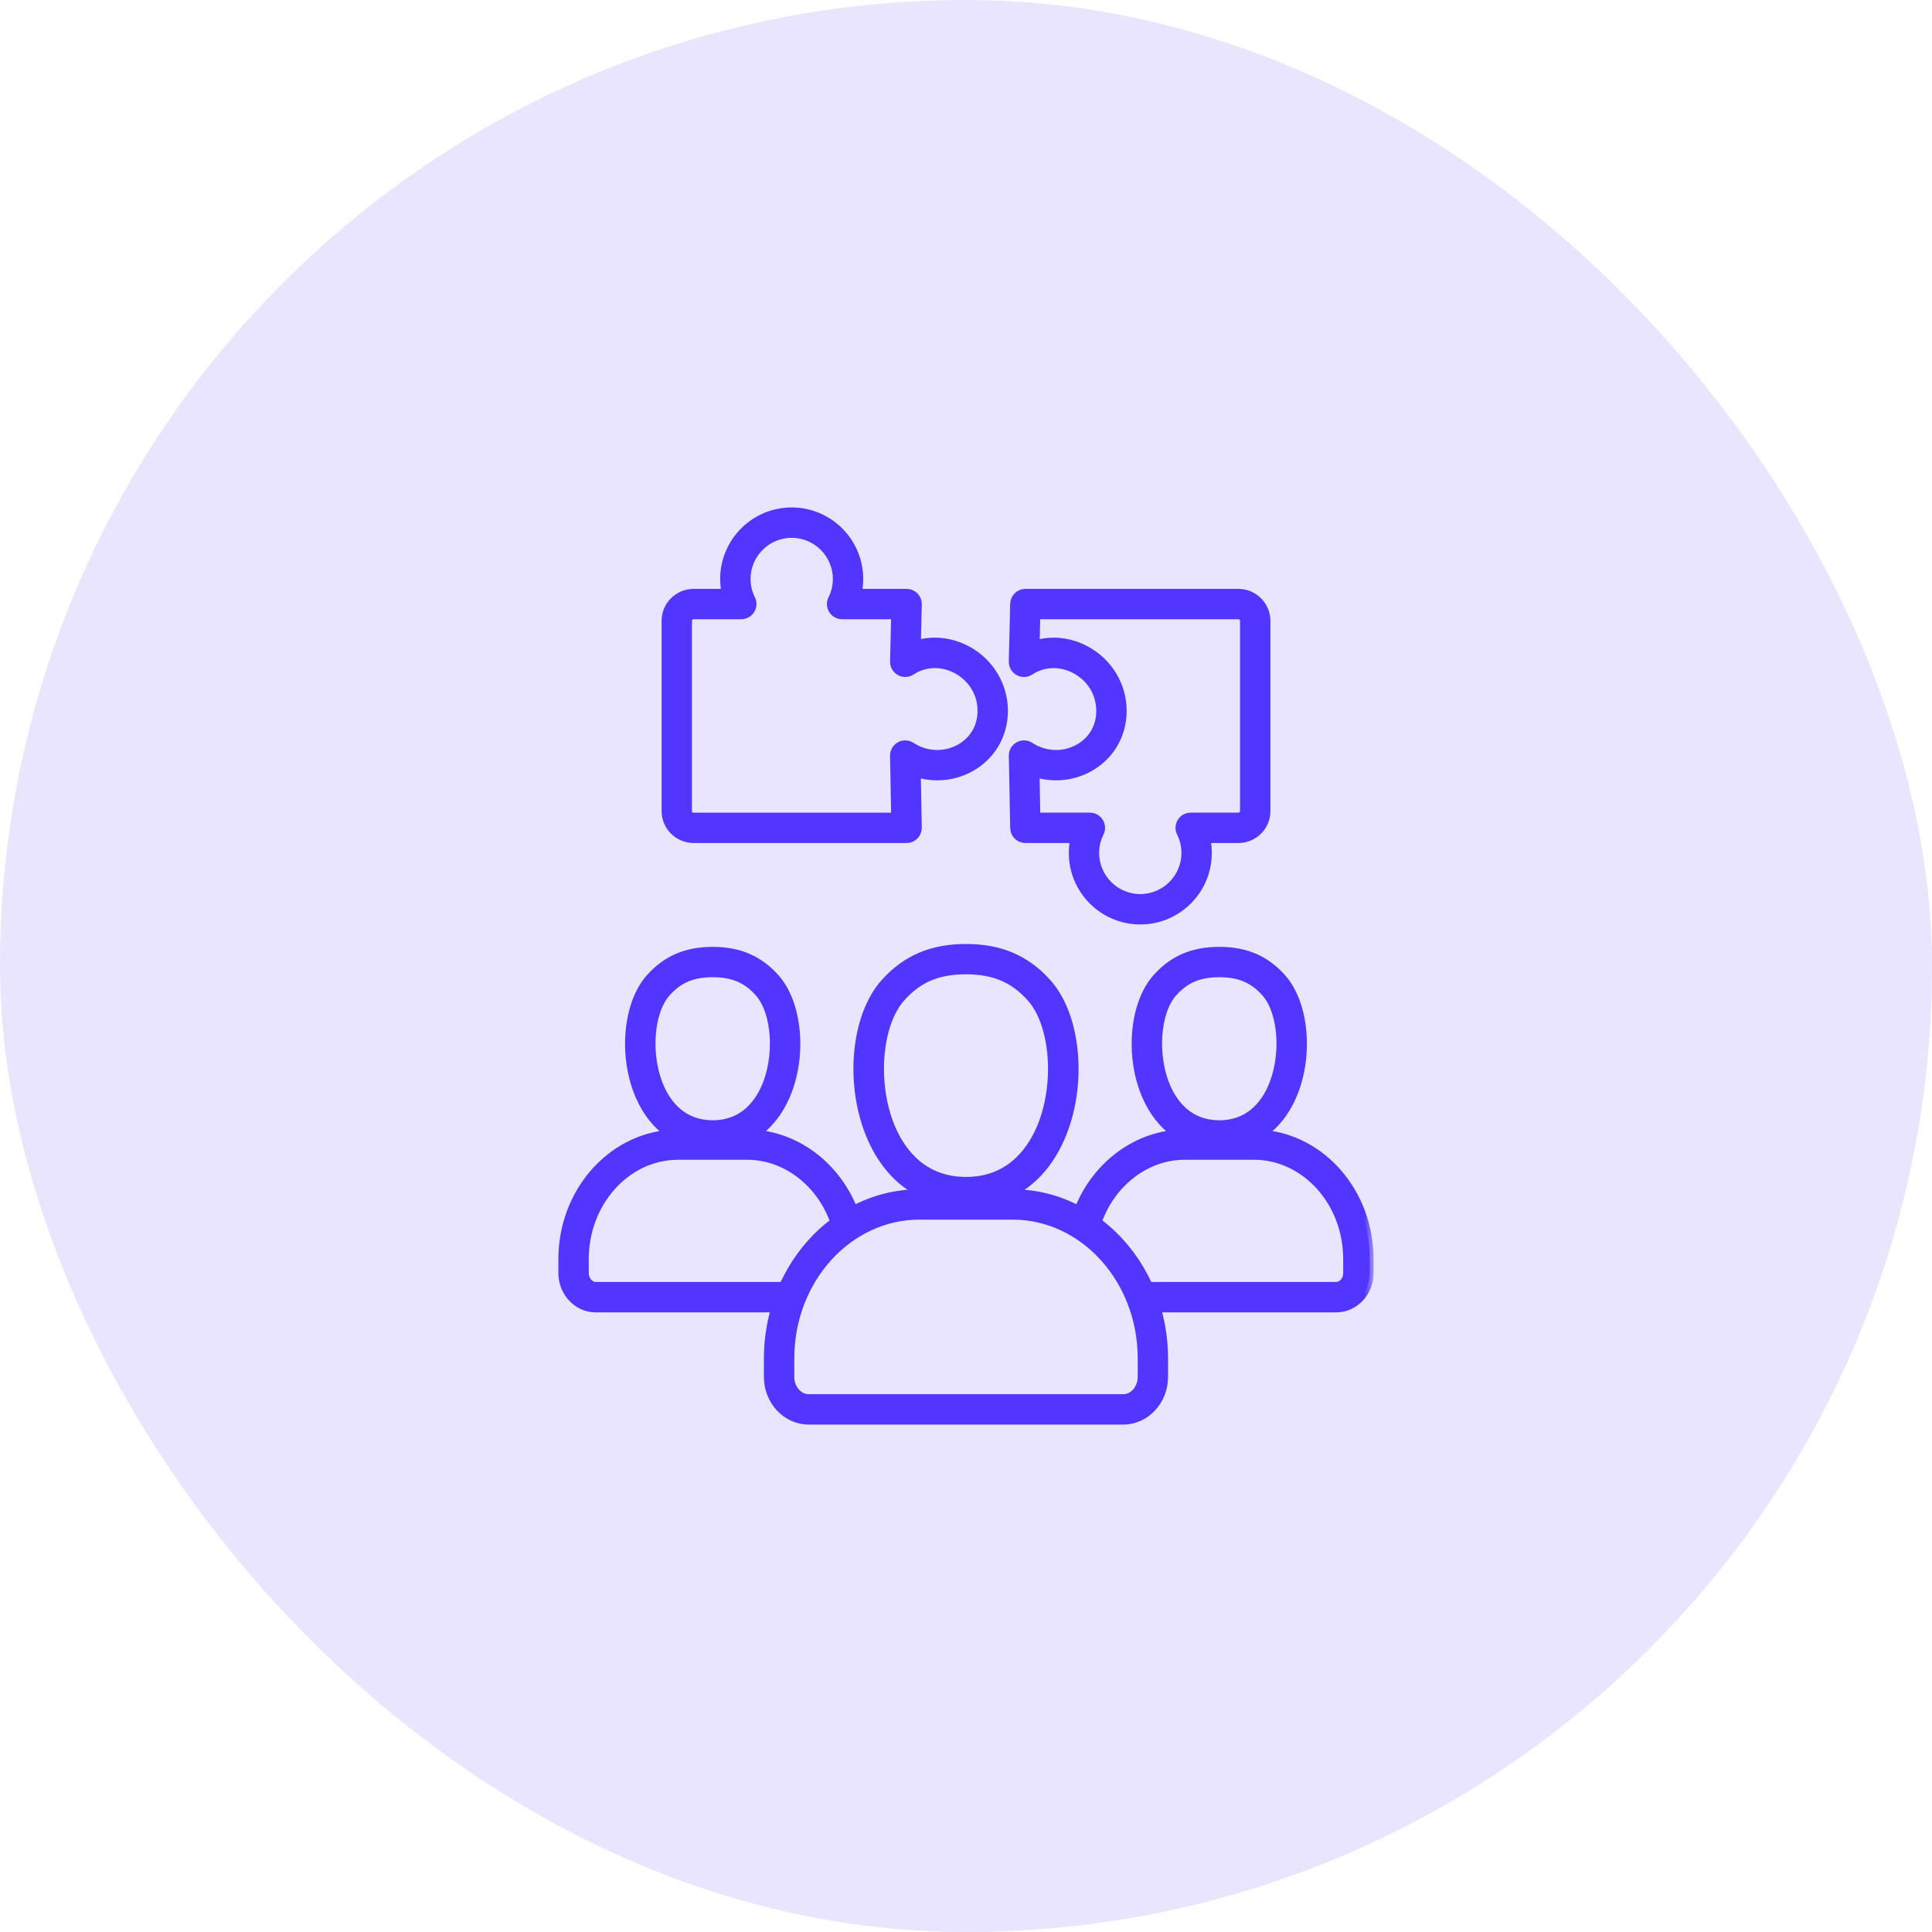 <svg xmlns="http://www.w3.org/2000/svg" width="100" height="100" viewBox="0 0 100 100" fill="none"><rect width="100" height="100" rx="50" fill="#E9E5FF"></rect><mask id="path-2-outside-1_431_1403" maskUnits="userSpaceOnUse" x="28.102" y="25.465" width="43" height="49" fill="black"><rect fill="white" x="28.102" y="25.465" width="43" height="49"></rect><path d="M35.9 43.434H46.927C47.005 43.434 47.082 43.418 47.154 43.388C47.225 43.357 47.29 43.313 47.345 43.258C47.4 43.202 47.442 43.136 47.471 43.064C47.5 42.991 47.514 42.914 47.513 42.836L47.459 40.032C48.364 40.31 49.352 40.224 50.205 39.764C51.31 39.167 51.97 38.056 51.97 36.792C51.97 35.48 51.244 34.272 50.076 33.641C49.241 33.19 48.315 33.089 47.464 33.335L47.513 31.279C47.517 31.121 47.456 30.969 47.346 30.856C47.291 30.8 47.226 30.756 47.154 30.726C47.082 30.695 47.005 30.68 46.927 30.68H44.407C44.455 30.447 44.48 30.208 44.48 29.966C44.48 28.035 42.909 26.465 40.978 26.465C39.048 26.465 37.477 28.035 37.477 29.966C37.477 30.209 37.502 30.447 37.55 30.68H35.9C35.098 30.68 34.444 31.333 34.444 32.136V41.977C34.444 42.78 35.098 43.434 35.9 43.434ZM35.616 32.137C35.616 31.98 35.744 31.852 35.9 31.852H38.369C38.572 31.852 38.761 31.747 38.867 31.575C38.919 31.49 38.949 31.393 38.954 31.293C38.959 31.194 38.938 31.094 38.894 31.005C38.731 30.681 38.649 30.331 38.649 29.967C38.649 28.683 39.694 27.638 40.978 27.638C42.263 27.638 43.308 28.683 43.308 29.967C43.308 30.332 43.226 30.681 43.063 31.005C42.973 31.186 42.982 31.402 43.09 31.575C43.142 31.66 43.215 31.73 43.303 31.779C43.39 31.827 43.488 31.853 43.588 31.852H46.327L46.27 34.24C46.268 34.347 46.295 34.453 46.348 34.545C46.401 34.638 46.478 34.715 46.571 34.767C46.762 34.872 46.995 34.864 47.177 34.744C47.877 34.285 48.752 34.259 49.519 34.673C50.319 35.105 50.797 35.898 50.797 36.793C50.797 37.631 50.378 38.339 49.648 38.733C48.871 39.152 47.924 39.108 47.176 38.618C47.087 38.56 46.983 38.527 46.877 38.523C46.77 38.519 46.664 38.544 46.571 38.596C46.478 38.648 46.4 38.724 46.347 38.816C46.294 38.908 46.267 39.014 46.269 39.12L46.328 42.263H35.898C35.741 42.263 35.614 42.135 35.614 41.978V32.137H35.616ZM55.795 38.733C55.019 39.152 54.071 39.108 53.324 38.618C53.235 38.56 53.132 38.527 53.025 38.523C52.918 38.519 52.813 38.544 52.719 38.596C52.626 38.648 52.549 38.724 52.495 38.816C52.442 38.908 52.415 39.014 52.417 39.12L52.488 42.86C52.491 43.014 52.554 43.16 52.664 43.268C52.773 43.375 52.921 43.435 53.074 43.435H55.594C55.546 43.668 55.522 43.907 55.522 44.149C55.522 46.08 57.092 47.65 59.023 47.65C60.953 47.65 62.523 46.08 62.523 44.149C62.523 43.906 62.499 43.668 62.451 43.435H64.101C64.903 43.435 65.557 42.782 65.557 41.98V32.137C65.557 31.334 64.903 30.681 64.101 30.681H53.073C52.755 30.681 52.495 30.935 52.487 31.253L52.416 34.241C52.413 34.348 52.44 34.453 52.493 34.546C52.546 34.639 52.623 34.715 52.717 34.768C52.907 34.873 53.141 34.865 53.322 34.745C54.023 34.286 54.898 34.26 55.664 34.674C56.465 35.106 56.942 35.899 56.942 36.794C56.944 37.632 56.525 38.339 55.795 38.733ZM58.116 36.793C58.116 35.48 57.391 34.273 56.223 33.642C55.388 33.19 54.462 33.091 53.61 33.336L53.645 31.852H64.1C64.257 31.852 64.384 31.98 64.384 32.137V41.977C64.384 42.135 64.256 42.262 64.1 42.262H61.631C61.428 42.262 61.239 42.367 61.133 42.539C61.081 42.624 61.051 42.721 61.046 42.821C61.041 42.921 61.062 43.02 61.106 43.109C61.269 43.434 61.351 43.783 61.351 44.148C61.351 45.432 60.306 46.477 59.022 46.477C57.737 46.477 56.692 45.432 56.692 44.148C56.692 43.782 56.774 43.434 56.937 43.109C57.027 42.928 57.018 42.712 56.91 42.539C56.858 42.454 56.785 42.384 56.697 42.336C56.61 42.287 56.512 42.261 56.412 42.262H53.648L53.606 40.032C54.512 40.31 55.5 40.224 56.352 39.764C57.456 39.168 58.116 38.057 58.116 36.793ZM65.37 58.68C66.002 58.244 66.517 57.605 66.885 56.782C67.805 54.722 67.568 51.948 66.358 50.6C65.508 49.651 64.477 49.209 63.113 49.209C61.746 49.209 60.713 49.65 59.862 50.6C58.652 51.948 58.417 54.722 59.336 56.782C59.703 57.605 60.218 58.243 60.85 58.68C58.643 58.872 56.69 60.403 55.813 62.605C54.782 62.06 53.625 61.756 52.404 61.756H52.35C53.434 61.211 54.304 60.261 54.888 58.952C56.094 56.249 55.792 52.62 54.215 50.861C53.112 49.633 51.774 49.06 50.004 49.06C48.228 49.06 46.888 49.633 45.785 50.861C44.208 52.619 43.906 56.249 45.112 58.951C45.696 60.26 46.566 61.21 47.651 61.755H47.596C46.375 61.755 45.218 62.06 44.187 62.603C43.31 60.403 41.357 58.872 39.15 58.68C39.781 58.244 40.296 57.605 40.663 56.783C41.583 54.723 41.347 51.949 40.137 50.601C39.286 49.652 38.255 49.21 36.892 49.21C35.524 49.21 34.491 49.651 33.641 50.601C32.431 51.949 32.194 54.723 33.114 56.783C33.481 57.606 33.997 58.245 34.629 58.682C31.542 58.943 29.102 61.756 29.102 65.177V65.891C29.102 66.903 29.877 67.728 30.83 67.728H40.106C39.863 68.567 39.739 69.437 39.74 70.311V71.269C39.74 72.519 40.691 73.536 41.859 73.536H58.139C59.308 73.536 60.258 72.519 60.258 71.269V70.311C60.258 69.41 60.129 68.543 59.892 67.728H69.168C70.12 67.728 70.895 66.903 70.895 65.891V65.177C70.897 61.753 68.457 58.941 65.37 58.68ZM46.183 58.473C45.183 56.231 45.404 53.04 46.658 51.643C47.546 50.653 48.547 50.23 50.005 50.23C51.438 50.23 52.467 50.666 53.343 51.643C54.596 53.04 54.818 56.231 53.817 58.473C53.279 59.679 52.18 61.117 50.001 61.117C47.821 61.118 46.722 59.68 46.183 58.473ZM60.406 56.304C59.683 54.683 59.836 52.383 60.734 51.382C61.364 50.68 62.075 50.381 63.113 50.381C64.147 50.381 64.856 50.681 65.486 51.382C66.385 52.383 66.538 54.684 65.814 56.305C65.432 57.162 64.652 58.185 63.11 58.185C61.568 58.184 60.789 57.161 60.406 56.304ZM34.185 56.304C33.462 54.683 33.615 52.383 34.514 51.382C35.144 50.68 35.855 50.381 36.893 50.381C37.927 50.381 38.636 50.681 39.266 51.382C40.164 52.383 40.317 54.684 39.594 56.305C39.211 57.162 38.432 58.185 36.891 58.185C35.348 58.184 34.568 57.161 34.185 56.304ZM30.831 66.554C30.53 66.554 30.275 66.249 30.275 65.889V65.175C30.275 62.227 32.44 59.83 35.1 59.83H38.678C40.66 59.83 42.458 61.214 43.174 63.242C42.053 64.076 41.14 65.218 40.538 66.555H30.831V66.554ZM59.087 71.269C59.087 71.872 58.662 72.363 58.14 72.363H41.86C41.338 72.363 40.913 71.872 40.913 71.269V70.31C40.913 66.238 43.911 62.927 47.597 62.927H52.404C56.09 62.927 59.088 66.238 59.088 70.31V71.269H59.087ZM69.725 65.889C69.725 66.249 69.471 66.554 69.169 66.554H59.461C58.858 65.217 57.945 64.075 56.825 63.241C57.541 61.213 59.34 59.829 61.321 59.829H64.899C67.56 59.829 69.724 62.227 69.724 65.174V65.889H69.725Z"></path></mask><path d="M35.9 43.434H46.927C47.005 43.434 47.082 43.418 47.154 43.388C47.225 43.357 47.29 43.313 47.345 43.258C47.4 43.202 47.442 43.136 47.471 43.064C47.5 42.991 47.514 42.914 47.513 42.836L47.459 40.032C48.364 40.31 49.352 40.224 50.205 39.764C51.31 39.167 51.97 38.056 51.97 36.792C51.97 35.48 51.244 34.272 50.076 33.641C49.241 33.19 48.315 33.089 47.464 33.335L47.513 31.279C47.517 31.121 47.456 30.969 47.346 30.856C47.291 30.8 47.226 30.756 47.154 30.726C47.082 30.695 47.005 30.68 46.927 30.68H44.407C44.455 30.447 44.48 30.208 44.48 29.966C44.48 28.035 42.909 26.465 40.978 26.465C39.048 26.465 37.477 28.035 37.477 29.966C37.477 30.209 37.502 30.447 37.55 30.68H35.9C35.098 30.68 34.444 31.333 34.444 32.136V41.977C34.444 42.78 35.098 43.434 35.9 43.434ZM35.616 32.137C35.616 31.98 35.744 31.852 35.9 31.852H38.369C38.572 31.852 38.761 31.747 38.867 31.575C38.919 31.49 38.949 31.393 38.954 31.293C38.959 31.194 38.938 31.094 38.894 31.005C38.731 30.681 38.649 30.331 38.649 29.967C38.649 28.683 39.694 27.638 40.978 27.638C42.263 27.638 43.308 28.683 43.308 29.967C43.308 30.332 43.226 30.681 43.063 31.005C42.973 31.186 42.982 31.402 43.09 31.575C43.142 31.66 43.215 31.73 43.303 31.779C43.39 31.827 43.488 31.853 43.588 31.852H46.327L46.27 34.24C46.268 34.347 46.295 34.453 46.348 34.545C46.401 34.638 46.478 34.715 46.571 34.767C46.762 34.872 46.995 34.864 47.177 34.744C47.877 34.285 48.752 34.259 49.519 34.673C50.319 35.105 50.797 35.898 50.797 36.793C50.797 37.631 50.378 38.339 49.648 38.733C48.871 39.152 47.924 39.108 47.176 38.618C47.087 38.56 46.983 38.527 46.877 38.523C46.77 38.519 46.664 38.544 46.571 38.596C46.478 38.648 46.4 38.724 46.347 38.816C46.294 38.908 46.267 39.014 46.269 39.12L46.328 42.263H35.898C35.741 42.263 35.614 42.135 35.614 41.978V32.137H35.616ZM55.795 38.733C55.019 39.152 54.071 39.108 53.324 38.618C53.235 38.56 53.132 38.527 53.025 38.523C52.918 38.519 52.813 38.544 52.719 38.596C52.626 38.648 52.549 38.724 52.495 38.816C52.442 38.908 52.415 39.014 52.417 39.12L52.488 42.86C52.491 43.014 52.554 43.16 52.664 43.268C52.773 43.375 52.921 43.435 53.074 43.435H55.594C55.546 43.668 55.522 43.907 55.522 44.149C55.522 46.08 57.092 47.65 59.023 47.65C60.953 47.65 62.523 46.08 62.523 44.149C62.523 43.906 62.499 43.668 62.451 43.435H64.101C64.903 43.435 65.557 42.782 65.557 41.98V32.137C65.557 31.334 64.903 30.681 64.101 30.681H53.073C52.755 30.681 52.495 30.935 52.487 31.253L52.416 34.241C52.413 34.348 52.44 34.453 52.493 34.546C52.546 34.639 52.623 34.715 52.717 34.768C52.907 34.873 53.141 34.865 53.322 34.745C54.023 34.286 54.898 34.26 55.664 34.674C56.465 35.106 56.942 35.899 56.942 36.794C56.944 37.632 56.525 38.339 55.795 38.733ZM58.116 36.793C58.116 35.48 57.391 34.273 56.223 33.642C55.388 33.19 54.462 33.091 53.61 33.336L53.645 31.852H64.1C64.257 31.852 64.384 31.98 64.384 32.137V41.977C64.384 42.135 64.256 42.262 64.1 42.262H61.631C61.428 42.262 61.239 42.367 61.133 42.539C61.081 42.624 61.051 42.721 61.046 42.821C61.041 42.921 61.062 43.02 61.106 43.109C61.269 43.434 61.351 43.783 61.351 44.148C61.351 45.432 60.306 46.477 59.022 46.477C57.737 46.477 56.692 45.432 56.692 44.148C56.692 43.782 56.774 43.434 56.937 43.109C57.027 42.928 57.018 42.712 56.91 42.539C56.858 42.454 56.785 42.384 56.697 42.336C56.61 42.287 56.512 42.261 56.412 42.262H53.648L53.606 40.032C54.512 40.31 55.5 40.224 56.352 39.764C57.456 39.168 58.116 38.057 58.116 36.793ZM65.37 58.68C66.002 58.244 66.517 57.605 66.885 56.782C67.805 54.722 67.568 51.948 66.358 50.6C65.508 49.651 64.477 49.209 63.113 49.209C61.746 49.209 60.713 49.65 59.862 50.6C58.652 51.948 58.417 54.722 59.336 56.782C59.703 57.605 60.218 58.243 60.85 58.68C58.643 58.872 56.69 60.403 55.813 62.605C54.782 62.06 53.625 61.756 52.404 61.756H52.35C53.434 61.211 54.304 60.261 54.888 58.952C56.094 56.249 55.792 52.62 54.215 50.861C53.112 49.633 51.774 49.06 50.004 49.06C48.228 49.06 46.888 49.633 45.785 50.861C44.208 52.619 43.906 56.249 45.112 58.951C45.696 60.26 46.566 61.21 47.651 61.755H47.596C46.375 61.755 45.218 62.06 44.187 62.603C43.31 60.403 41.357 58.872 39.15 58.68C39.781 58.244 40.296 57.605 40.663 56.783C41.583 54.723 41.347 51.949 40.137 50.601C39.286 49.652 38.255 49.21 36.892 49.21C35.524 49.21 34.491 49.651 33.641 50.601C32.431 51.949 32.194 54.723 33.114 56.783C33.481 57.606 33.997 58.245 34.629 58.682C31.542 58.943 29.102 61.756 29.102 65.177V65.891C29.102 66.903 29.877 67.728 30.83 67.728H40.106C39.863 68.567 39.739 69.437 39.74 70.311V71.269C39.74 72.519 40.691 73.536 41.859 73.536H58.139C59.308 73.536 60.258 72.519 60.258 71.269V70.311C60.258 69.41 60.129 68.543 59.892 67.728H69.168C70.12 67.728 70.895 66.903 70.895 65.891V65.177C70.897 61.753 68.457 58.941 65.37 58.68ZM46.183 58.473C45.183 56.231 45.404 53.04 46.658 51.643C47.546 50.653 48.547 50.23 50.005 50.23C51.438 50.23 52.467 50.666 53.343 51.643C54.596 53.04 54.818 56.231 53.817 58.473C53.279 59.679 52.18 61.117 50.001 61.117C47.821 61.118 46.722 59.68 46.183 58.473ZM60.406 56.304C59.683 54.683 59.836 52.383 60.734 51.382C61.364 50.68 62.075 50.381 63.113 50.381C64.147 50.381 64.856 50.681 65.486 51.382C66.385 52.383 66.538 54.684 65.814 56.305C65.432 57.162 64.652 58.185 63.11 58.185C61.568 58.184 60.789 57.161 60.406 56.304ZM34.185 56.304C33.462 54.683 33.615 52.383 34.514 51.382C35.144 50.68 35.855 50.381 36.893 50.381C37.927 50.381 38.636 50.681 39.266 51.382C40.164 52.383 40.317 54.684 39.594 56.305C39.211 57.162 38.432 58.185 36.891 58.185C35.348 58.184 34.568 57.161 34.185 56.304ZM30.831 66.554C30.53 66.554 30.275 66.249 30.275 65.889V65.175C30.275 62.227 32.44 59.83 35.1 59.83H38.678C40.66 59.83 42.458 61.214 43.174 63.242C42.053 64.076 41.14 65.218 40.538 66.555H30.831V66.554ZM59.087 71.269C59.087 71.872 58.662 72.363 58.14 72.363H41.86C41.338 72.363 40.913 71.872 40.913 71.269V70.31C40.913 66.238 43.911 62.927 47.597 62.927H52.404C56.09 62.927 59.088 66.238 59.088 70.31V71.269H59.087ZM69.725 65.889C69.725 66.249 69.471 66.554 69.169 66.554H59.461C58.858 65.217 57.945 64.075 56.825 63.241C57.541 61.213 59.34 59.829 61.321 59.829H64.899C67.56 59.829 69.724 62.227 69.724 65.174V65.889H69.725Z" fill="#5236FF"></path><path d="M35.9 43.434H46.927C47.005 43.434 47.082 43.418 47.154 43.388C47.225 43.357 47.29 43.313 47.345 43.258C47.4 43.202 47.442 43.136 47.471 43.064C47.5 42.991 47.514 42.914 47.513 42.836L47.459 40.032C48.364 40.31 49.352 40.224 50.205 39.764C51.31 39.167 51.97 38.056 51.97 36.792C51.97 35.48 51.244 34.272 50.076 33.641C49.241 33.19 48.315 33.089 47.464 33.335L47.513 31.279C47.517 31.121 47.456 30.969 47.346 30.856C47.291 30.8 47.226 30.756 47.154 30.726C47.082 30.695 47.005 30.68 46.927 30.68H44.407C44.455 30.447 44.48 30.208 44.48 29.966C44.48 28.035 42.909 26.465 40.978 26.465C39.048 26.465 37.477 28.035 37.477 29.966C37.477 30.209 37.502 30.447 37.55 30.68H35.9C35.098 30.68 34.444 31.333 34.444 32.136V41.977C34.444 42.78 35.098 43.434 35.9 43.434ZM35.616 32.137C35.616 31.98 35.744 31.852 35.9 31.852H38.369C38.572 31.852 38.761 31.747 38.867 31.575C38.919 31.49 38.949 31.393 38.954 31.293C38.959 31.194 38.938 31.094 38.894 31.005C38.731 30.681 38.649 30.331 38.649 29.967C38.649 28.683 39.694 27.638 40.978 27.638C42.263 27.638 43.308 28.683 43.308 29.967C43.308 30.332 43.226 30.681 43.063 31.005C42.973 31.186 42.982 31.402 43.09 31.575C43.142 31.66 43.215 31.73 43.303 31.779C43.39 31.827 43.488 31.853 43.588 31.852H46.327L46.27 34.24C46.268 34.347 46.295 34.453 46.348 34.545C46.401 34.638 46.478 34.715 46.571 34.767C46.762 34.872 46.995 34.864 47.177 34.744C47.877 34.285 48.752 34.259 49.519 34.673C50.319 35.105 50.797 35.898 50.797 36.793C50.797 37.631 50.378 38.339 49.648 38.733C48.871 39.152 47.924 39.108 47.176 38.618C47.087 38.56 46.983 38.527 46.877 38.523C46.77 38.519 46.664 38.544 46.571 38.596C46.478 38.648 46.4 38.724 46.347 38.816C46.294 38.908 46.267 39.014 46.269 39.12L46.328 42.263H35.898C35.741 42.263 35.614 42.135 35.614 41.978V32.137H35.616ZM55.795 38.733C55.019 39.152 54.071 39.108 53.324 38.618C53.235 38.56 53.132 38.527 53.025 38.523C52.918 38.519 52.813 38.544 52.719 38.596C52.626 38.648 52.549 38.724 52.495 38.816C52.442 38.908 52.415 39.014 52.417 39.12L52.488 42.86C52.491 43.014 52.554 43.16 52.664 43.268C52.773 43.375 52.921 43.435 53.074 43.435H55.594C55.546 43.668 55.522 43.907 55.522 44.149C55.522 46.08 57.092 47.65 59.023 47.65C60.953 47.65 62.523 46.08 62.523 44.149C62.523 43.906 62.499 43.668 62.451 43.435H64.101C64.903 43.435 65.557 42.782 65.557 41.98V32.137C65.557 31.334 64.903 30.681 64.101 30.681H53.073C52.755 30.681 52.495 30.935 52.487 31.253L52.416 34.241C52.413 34.348 52.44 34.453 52.493 34.546C52.546 34.639 52.623 34.715 52.717 34.768C52.907 34.873 53.141 34.865 53.322 34.745C54.023 34.286 54.898 34.26 55.664 34.674C56.465 35.106 56.942 35.899 56.942 36.794C56.944 37.632 56.525 38.339 55.795 38.733ZM58.116 36.793C58.116 35.48 57.391 34.273 56.223 33.642C55.388 33.19 54.462 33.091 53.61 33.336L53.645 31.852H64.1C64.257 31.852 64.384 31.98 64.384 32.137V41.977C64.384 42.135 64.256 42.262 64.1 42.262H61.631C61.428 42.262 61.239 42.367 61.133 42.539C61.081 42.624 61.051 42.721 61.046 42.821C61.041 42.921 61.062 43.02 61.106 43.109C61.269 43.434 61.351 43.783 61.351 44.148C61.351 45.432 60.306 46.477 59.022 46.477C57.737 46.477 56.692 45.432 56.692 44.148C56.692 43.782 56.774 43.434 56.937 43.109C57.027 42.928 57.018 42.712 56.91 42.539C56.858 42.454 56.785 42.384 56.697 42.336C56.61 42.287 56.512 42.261 56.412 42.262H53.648L53.606 40.032C54.512 40.31 55.5 40.224 56.352 39.764C57.456 39.168 58.116 38.057 58.116 36.793ZM65.37 58.68C66.002 58.244 66.517 57.605 66.885 56.782C67.805 54.722 67.568 51.948 66.358 50.6C65.508 49.651 64.477 49.209 63.113 49.209C61.746 49.209 60.713 49.65 59.862 50.6C58.652 51.948 58.417 54.722 59.336 56.782C59.703 57.605 60.218 58.243 60.85 58.68C58.643 58.872 56.69 60.403 55.813 62.605C54.782 62.06 53.625 61.756 52.404 61.756H52.35C53.434 61.211 54.304 60.261 54.888 58.952C56.094 56.249 55.792 52.62 54.215 50.861C53.112 49.633 51.774 49.06 50.004 49.06C48.228 49.06 46.888 49.633 45.785 50.861C44.208 52.619 43.906 56.249 45.112 58.951C45.696 60.26 46.566 61.21 47.651 61.755H47.596C46.375 61.755 45.218 62.06 44.187 62.603C43.31 60.403 41.357 58.872 39.15 58.68C39.781 58.244 40.296 57.605 40.663 56.783C41.583 54.723 41.347 51.949 40.137 50.601C39.286 49.652 38.255 49.21 36.892 49.21C35.524 49.21 34.491 49.651 33.641 50.601C32.431 51.949 32.194 54.723 33.114 56.783C33.481 57.606 33.997 58.245 34.629 58.682C31.542 58.943 29.102 61.756 29.102 65.177V65.891C29.102 66.903 29.877 67.728 30.83 67.728H40.106C39.863 68.567 39.739 69.437 39.74 70.311V71.269C39.74 72.519 40.691 73.536 41.859 73.536H58.139C59.308 73.536 60.258 72.519 60.258 71.269V70.311C60.258 69.41 60.129 68.543 59.892 67.728H69.168C70.12 67.728 70.895 66.903 70.895 65.891V65.177C70.897 61.753 68.457 58.941 65.37 58.68ZM46.183 58.473C45.183 56.231 45.404 53.04 46.658 51.643C47.546 50.653 48.547 50.23 50.005 50.23C51.438 50.23 52.467 50.666 53.343 51.643C54.596 53.04 54.818 56.231 53.817 58.473C53.279 59.679 52.18 61.117 50.001 61.117C47.821 61.118 46.722 59.68 46.183 58.473ZM60.406 56.304C59.683 54.683 59.836 52.383 60.734 51.382C61.364 50.68 62.075 50.381 63.113 50.381C64.147 50.381 64.856 50.681 65.486 51.382C66.385 52.383 66.538 54.684 65.814 56.305C65.432 57.162 64.652 58.185 63.11 58.185C61.568 58.184 60.789 57.161 60.406 56.304ZM34.185 56.304C33.462 54.683 33.615 52.383 34.514 51.382C35.144 50.68 35.855 50.381 36.893 50.381C37.927 50.381 38.636 50.681 39.266 51.382C40.164 52.383 40.317 54.684 39.594 56.305C39.211 57.162 38.432 58.185 36.891 58.185C35.348 58.184 34.568 57.161 34.185 56.304ZM30.831 66.554C30.53 66.554 30.275 66.249 30.275 65.889V65.175C30.275 62.227 32.44 59.83 35.1 59.83H38.678C40.66 59.83 42.458 61.214 43.174 63.242C42.053 64.076 41.14 65.218 40.538 66.555H30.831V66.554ZM59.087 71.269C59.087 71.872 58.662 72.363 58.14 72.363H41.86C41.338 72.363 40.913 71.872 40.913 71.269V70.31C40.913 66.238 43.911 62.927 47.597 62.927H52.404C56.09 62.927 59.088 66.238 59.088 70.31V71.269H59.087ZM69.725 65.889C69.725 66.249 69.471 66.554 69.169 66.554H59.461C58.858 65.217 57.945 64.075 56.825 63.241C57.541 61.213 59.34 59.829 61.321 59.829H64.899C67.56 59.829 69.724 62.227 69.724 65.174V65.889H69.725Z" stroke="#5236FF" stroke-width="0.4" mask="url(#path-2-outside-1_431_1403)"></path></svg>
